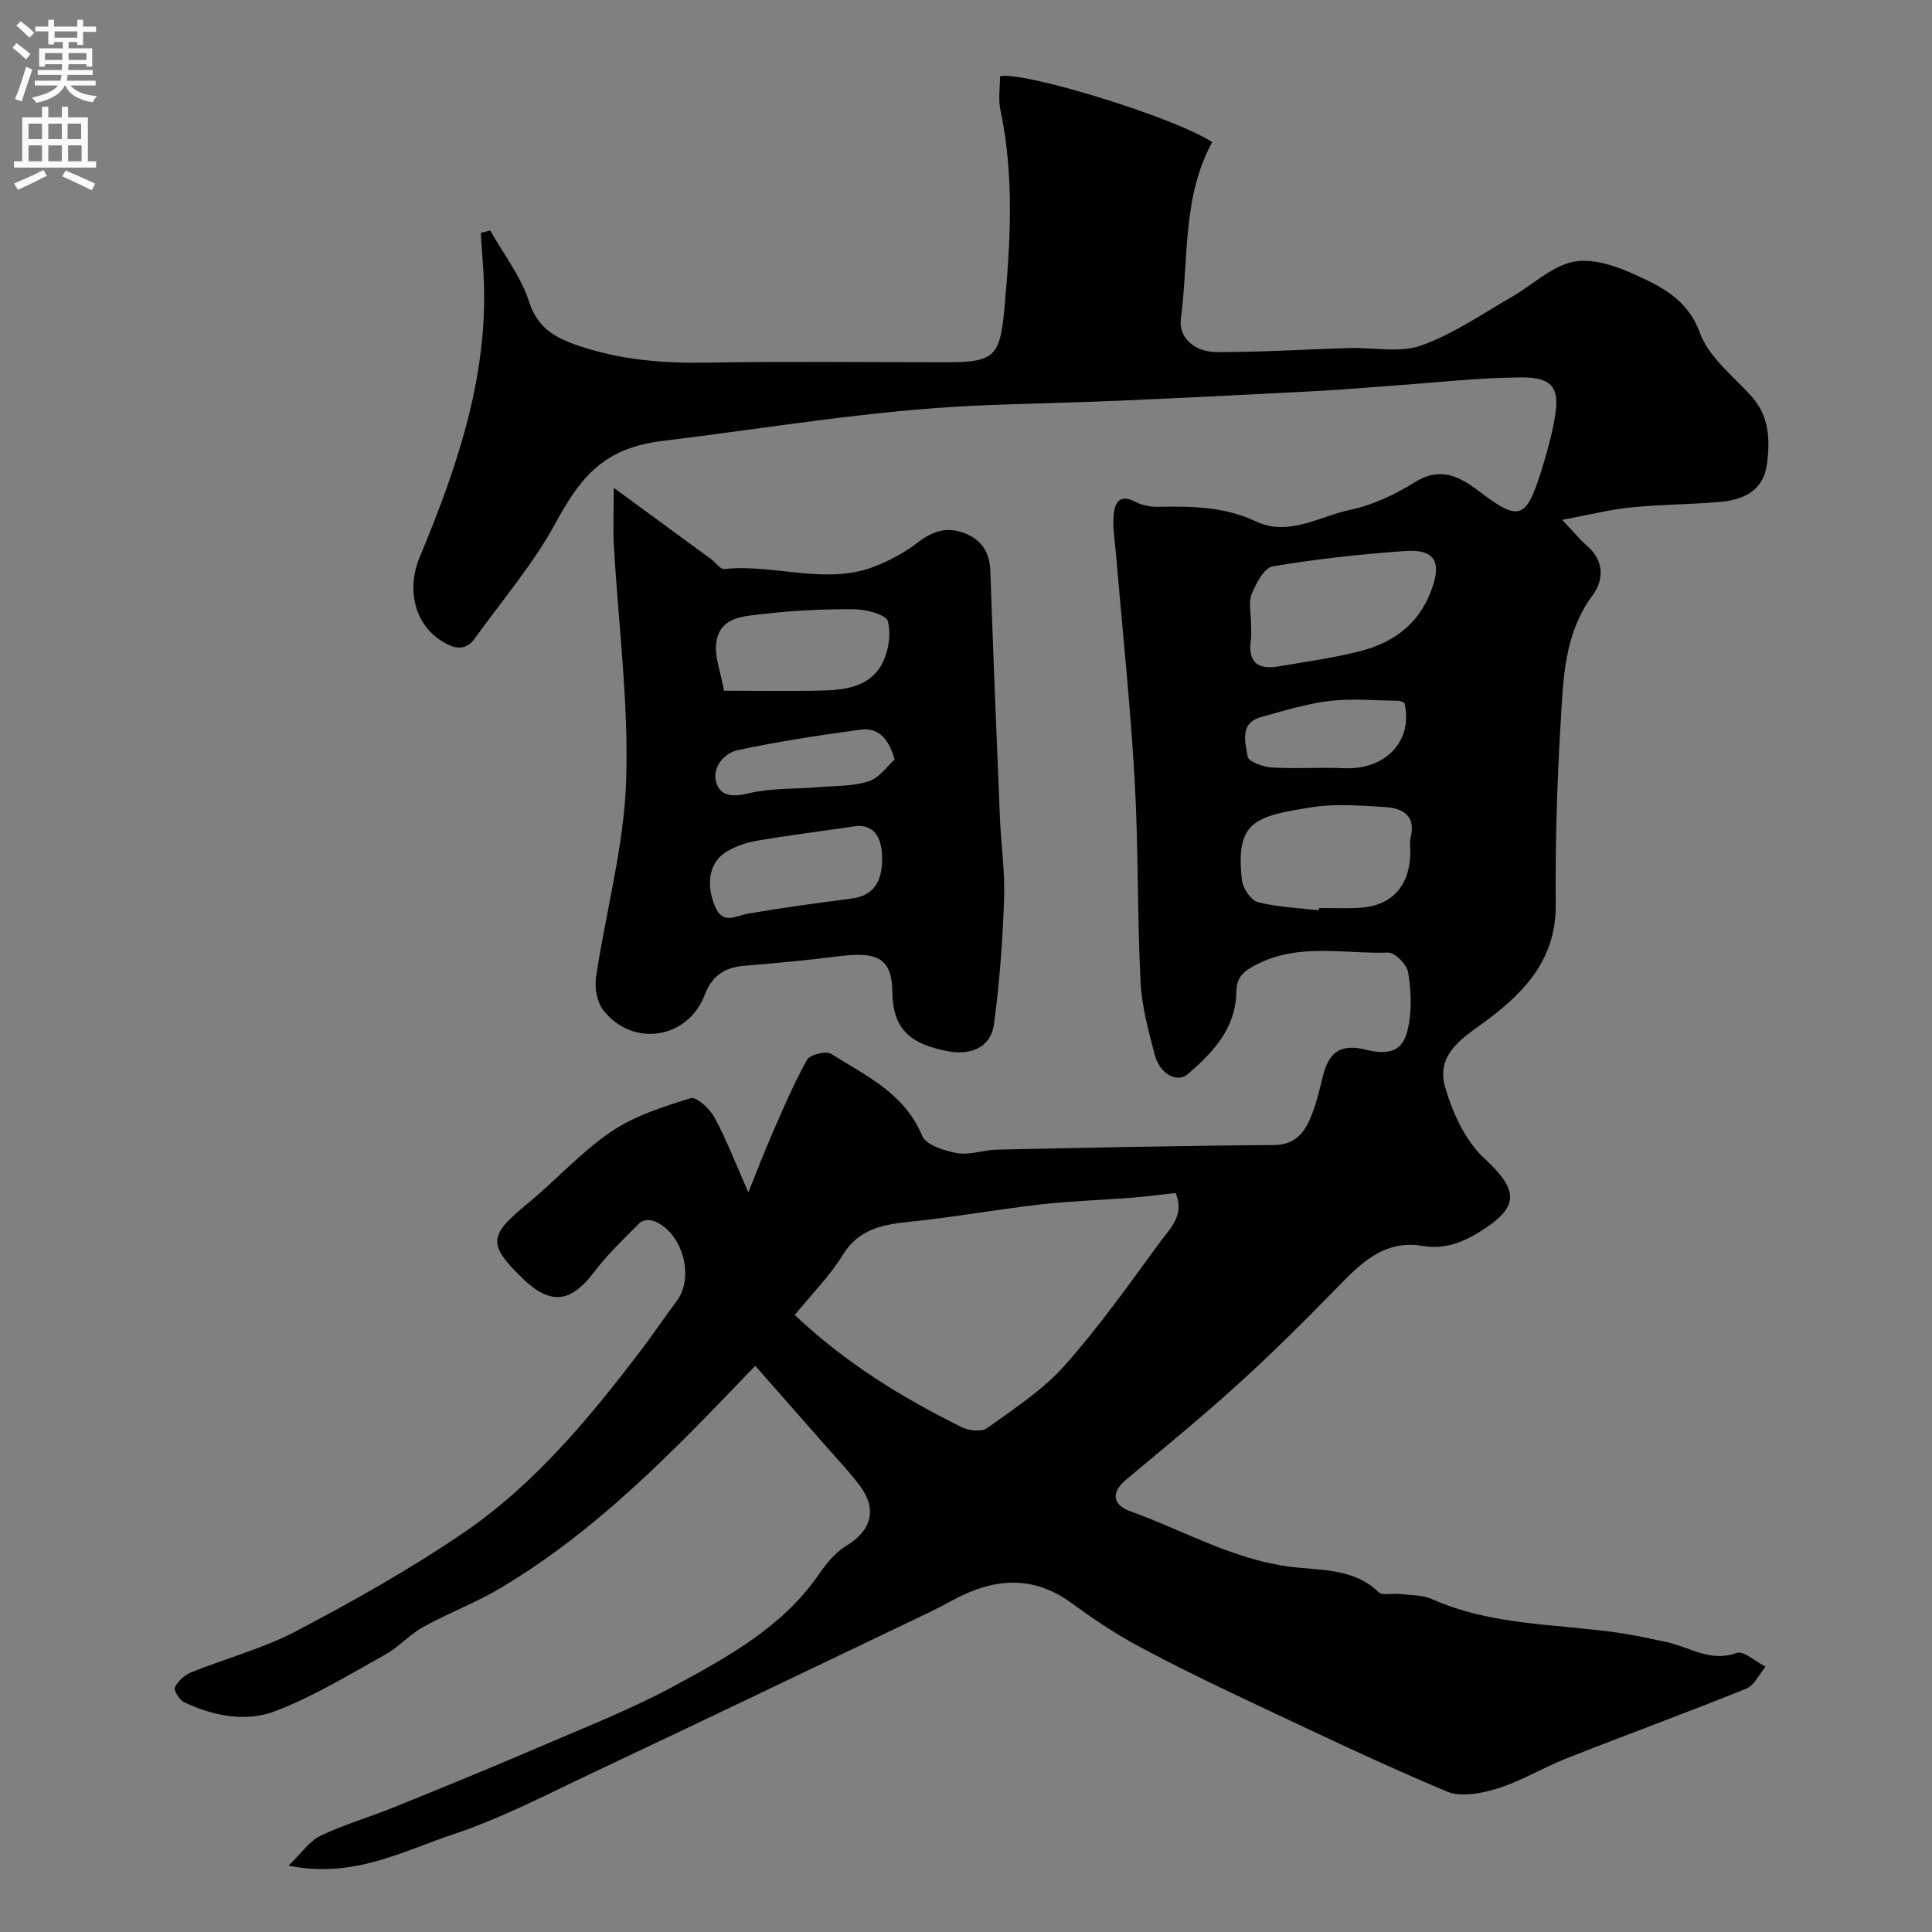 <svg enable-background="new 0 0 400 400" viewBox="0 0 400 400" xmlns="http://www.w3.org/2000/svg"><rect x="0" y="0" width="400" height="400" fill="#808080" stroke="none"/><path d="m59.75 386.26c2.61-2.52 4.27-5.05 6.6-6.18 4.8-2.32 10-3.79 14.96-5.8 9.96-4.03 19.91-8.09 29.78-12.34 9.73-4.19 19.67-8.07 28.95-13.12 10.89-5.92 21.89-11.99 29.31-22.61 1.6-2.29 3.47-4.72 5.79-6.12 5.22-3.12 6.57-7.51 2.91-12.45-1.95-2.64-4.24-5.03-6.41-7.51-4.9-5.59-9.82-11.16-15.27-17.35-3.04 3.15-6.35 6.61-9.68 10.03-13.15 13.47-26.82 26.34-43.11 36.01-5.11 3.03-10.75 5.15-15.96 8.03-2.83 1.57-5.09 4.18-7.92 5.75-7.51 4.16-14.92 8.74-22.91 11.74-6 2.26-12.71.9-18.68-1.92-.96-.46-2.18-2.45-1.89-3.07.62-1.3 2-2.56 3.36-3.11 7.24-2.92 14.93-4.94 21.79-8.55 11.79-6.21 23.48-12.78 34.48-20.27 14.87-10.11 26.27-23.93 37.08-38.15 2.47-3.25 4.73-6.65 7.18-9.91 3.77-5.04 1.16-14.34-4.81-16.59-.81-.31-2.3-.15-2.85.41-3.27 3.27-6.66 6.5-9.44 10.17-4.86 6.42-9.06 6.94-14.88 1.26-7.18-7-6.94-8.82 1.02-15.36 5.91-4.85 11.11-10.68 17.38-14.95 4.85-3.3 10.8-5.17 16.48-6.94 1.16-.36 3.96 2.2 4.92 4 2.53 4.71 4.46 9.74 7.01 15.51 1.79-4.41 3.33-8.5 5.09-12.5 2.21-5.05 4.37-10.15 7.06-14.95.6-1.07 3.9-1.9 4.95-1.25 7.21 4.53 15.21 8.15 18.87 16.96.8 1.92 4.62 3.15 7.24 3.61s5.48-.66 8.24-.72c19.1-.4 38.2-.82 57.3-.95 4.82-.03 6.63-2.96 8.02-6.58.99-2.57 1.57-5.3 2.26-7.98 1.25-4.84 3.81-6.4 8.69-5.21 5.27 1.28 7.9.28 8.91-4.61.75-3.66.59-7.66-.03-11.37-.27-1.62-2.75-4.15-4.16-4.1-9.12.32-18.46-2.08-27.34 2.53-2.84 1.47-4.03 2.73-4.08 5.77-.14 7.43-4.85 12.37-9.98 16.83-2.26 1.96-5.84.04-6.89-3.93-1.34-5.02-2.71-10.16-2.96-15.3-.69-13.92-.42-27.88-1.22-41.79-.89-15.59-2.55-31.14-3.86-46.71-.22-2.62-.71-5.26-.49-7.85.2-2.33.99-4.7 4.44-2.9 1.39.73 3.14 1.09 4.72 1.06 6.94-.14 13.76-.06 20.28 3.01 6.84 3.22 13.11-1.02 19.49-2.37 4.66-.98 9.29-3.13 13.36-5.69 5.32-3.34 9.26-1.3 13.37 1.83 8.26 6.29 9.73 5.85 12.86-4.13 1.16-3.71 2.21-7.49 2.86-11.32 1.01-5.96-.54-8.17-7.03-8.12-8.88.06-17.75 1.09-26.62 1.71-5.26.37-10.52.84-15.79 1.12-13.7.72-27.4 1.41-41.11 2-9.93.43-19.87.58-29.8 1.04-21.65 1-42.98 4.69-64.44 7.28-12.56 1.51-17.18 7.95-22.28 17.27-4.59 8.38-10.96 15.8-16.56 23.62-2.11 2.94-4.67 1.94-6.98.47-5.63-3.59-7.11-10.88-4.47-17.22 8.04-19.29 14.75-38.93 13.14-60.36-.17-2.28-.31-4.57-.46-6.86.65-.16 1.3-.33 1.95-.49 2.76 4.89 6.37 9.51 8.05 14.75 1.93 6.03 6.27 7.84 11.3 9.45 8.24 2.64 16.67 3.3 25.31 3.16 16.49-.28 33-.08 49.5-.08 10.02 0 11.37-.94 12.28-10.85 1.26-13.81 2.11-27.64-.81-41.41-.47-2.23-.07-4.64-.07-6.93 4.56-1.22 36.38 8.55 43.92 13.63-6.22 11.34-4.85 24.19-6.48 36.56-.48 3.66 2.5 6.89 7.56 6.9 9.1.02 18.2-.57 27.31-.84 4.99-.15 10.41 1.05 14.88-.53 6.6-2.33 12.57-6.51 18.73-10.04 4.21-2.41 8.02-6.18 12.5-7.23 3.76-.88 8.55.59 12.32 2.28 5.78 2.61 11.5 5.13 14.16 12.39 1.8 4.93 6.72 8.8 10.49 12.91 3.9 4.24 4.08 9.25 3.36 14.39-.77 5.52-5 7.29-9.83 7.7-6.08.52-12.22.51-18.29 1.12-4.27.43-8.47 1.5-14.25 2.58 2.51 2.64 3.71 4.13 5.14 5.36 3.59 3.09 3.51 7.09 1.18 10.22-5.99 8.1-6.1 17.51-6.65 26.73-.75 12.41-1.11 24.87-1 37.3.09 10.96-5.97 17.74-13.95 23.76-4.73 3.57-11.08 6.92-8.93 14.18 1.55 5.24 4.13 10.97 8.02 14.57 7.26 6.73 7.44 10.1-.87 15.28-3.78 2.35-7.44 3.65-11.75 2.93-8.27-1.39-13.1 3.82-18.16 9.01-6.66 6.83-13.45 13.55-20.52 19.96-7.43 6.73-15.22 13.06-22.9 19.51-3.22 2.7-2.41 5.24.86 6.41 10.94 3.91 21.02 9.88 32.97 11.5 6.11.83 13.28.17 18.54 5.28.81.79 2.89.2 4.37.38 2.26.27 4.72.18 6.72 1.07 12.25 5.48 25.51 5.1 38.38 6.94 3.37.48 6.72 1.22 10.05 1.92 4.8 1.02 9.1 4.27 14.62 2.29 1.47-.53 3.97 1.82 5.99 2.85-1.32 1.56-2.33 3.87-4 4.54-12.34 4.98-24.83 9.55-37.21 14.43-4.82 1.9-9.33 4.68-14.24 6.22-3.32 1.04-7.63 1.88-10.58.63-13.99-5.89-27.69-12.45-41.43-18.93-7.67-3.62-15.31-7.33-22.77-11.37-4.68-2.53-9.13-5.55-13.44-8.69-8.28-6.04-16.48-5.1-24.9-.45-3.12 1.72-6.37 3.22-9.59 4.76-21.5 10.27-42.97 20.59-64.52 30.75-9.59 4.52-19.07 9.51-29.08 12.82-10.46 3.49-20.72 9.21-34.03 6.47zm104.79-114c10.82 10.19 22.4 17.18 34.59 23.23 1.47.73 4.11 1.01 5.25.18 5.57-4.02 11.51-7.87 16.02-12.93 7.13-8 13.36-16.83 19.71-25.5 2.07-2.83 5.28-5.66 3.28-10.24-3.14.34-6.2.75-9.28.99-6.24.49-12.52.67-18.73 1.38-8.93 1.02-17.8 2.63-26.73 3.55-5.71.59-10.77 1.37-14.19 6.94-2.69 4.36-6.42 8.09-9.92 12.4zm94.46-143.31c0 1.17.14 2.35-.02 3.5-.63 4.42 1.24 6.28 5.6 5.54 5.44-.92 10.92-1.7 16.28-2.98 6.95-1.65 12.48-5.21 15.29-12.31 2.48-6.25 1.11-9.07-5.33-8.61-9.15.65-18.3 1.65-27.34 3.18-1.76.3-3.43 3.53-4.33 5.73-.7 1.72-.14 3.95-.15 5.95zm14.04 59.51c.02-.15.03-.31.05-.46 2.65 0 5.31.09 7.96-.02 6.83-.27 10.66-4.18 10.94-11.05.05-1.16-.2-2.38.06-3.47 1.18-4.83-1.84-6.18-5.56-6.39-4.96-.28-10.05-.71-14.9.06-11.71 1.87-15.86 2.81-14.46 15.11.19 1.68 1.88 4.17 3.32 4.54 4.07 1.05 8.38 1.19 12.59 1.68zm17.74-42.93c-.53-.21-.83-.44-1.13-.44-4.81-.05-9.68-.52-14.42.04-4.75.56-9.42 2.04-14.07 3.31-4.69 1.28-3.28 5.29-2.85 8.22.14 1 3.21 2.13 4.99 2.24 4.96.3 9.96-.07 14.93.15 8.86.38 14.38-5.84 12.55-13.52z" fill="#000001"/><path d="m127.07 101c7.77 5.68 14 10.24 20.22 14.81.92.67 1.86 2.1 2.67 2.01 10.45-1.14 21.03 3.48 31.34-.62 3.11-1.24 6.18-2.91 8.82-4.96 3.13-2.43 6.24-3.26 9.86-1.74 3.37 1.41 4.93 3.97 5.06 7.69.59 17.02 1.27 34.04 1.98 51.05.23 5.6 1.07 11.21.87 16.79-.31 8.69-.93 17.41-2.1 26.02-.66 4.86-4.83 6.53-9.75 5.56-6.8-1.35-11.2-3.94-11.28-12.12-.08-7.18-3.13-8.53-11.21-7.5-6.51.83-13.04 1.43-19.58 1.98-4.01.34-6.58 2.11-8.06 5.99-3.48 9.16-14.88 10.98-20.97 3.23-1.32-1.68-1.87-4.62-1.55-6.8 2.01-13.55 5.77-27 6.24-40.58.56-16.23-1.62-32.55-2.53-48.84-.2-3.52-.03-7.05-.03-11.97zm22.83 42c7.09 0 13.83.13 20.55-.04 4.68-.12 9.58-.88 12.04-5.29 1.43-2.56 2.06-6.29 1.33-9.05-.37-1.39-4.54-2.46-7-2.48-6.26-.06-12.57.25-18.79.98-4.17.49-9.41.54-9.79 6.59-.15 2.62.91 5.32 1.66 9.29zm27.74 27.99c-8.23 1.18-14.7 2.01-21.12 3.1-2.05.35-4.12 1.12-5.93 2.14-3.67 2.07-4.54 6.58-2.58 11.38 1.64 4 4.33 1.97 6.99 1.52 7.09-1.2 14.22-2.18 21.35-3.1 4.33-.56 6.42-3.31 6.28-8.66-.13-4.6-2.05-6.4-4.99-6.38zm7.58-13.73c-1.27-4.63-3.58-6.67-7.1-6.19-8.51 1.17-17.03 2.43-25.42 4.26-2.72.59-5.28 3.49-4.44 6.57.83 3.03 3.5 3.13 6.77 2.34 4.56-1.09 9.42-.86 14.15-1.25 3.58-.3 7.31-.16 10.66-1.22 2.21-.7 3.86-3.17 5.38-4.51z" fill="#000001"/><g fill="#fafafb"><path d="m2.6 9.9.8-1c.9.7 1.9 1.4 2.9 2.3l-.9 1.1c-1.1-1-2-1.8-2.8-2.4zm.5 10.6c.9-2.1 1.6-4.3 2.3-6.7.4.2.8.4 1.3.6-.7 2.1-1.5 4.3-2.2 6.6zm.3-15.2.9-.9c1 .8 2 1.6 2.8 2.4l-1 1c-.9-.9-1.8-1.7-2.7-2.5zm12.6-1.2h1.2v1.4h2.7v1.1h-2.7v2.7h-1.2v-.6h-1.8v1.3h4.9v3.8h-1.2v-.5h-3.7c0 .4-.1.9-.1 1.2h5.1v1h-5.2c0 .5-.1.9-.2 1.2h6v1h-5.2c1.1 1.3 2.9 2 5.5 2.2-.4.4-.7.8-.9 1.3-2.9-.5-4.8-1.6-5.7-3.5h-.1c-.8 1.7-2.7 2.9-5.9 3.6-.2-.4-.6-.8-.9-1.1 2.8-.6 4.6-1.4 5.4-2.5h-4.8v-1h5.3c.1-.3.2-.7.2-1.2h-4.9v-1h5c0-.4 0-.8.1-1.2h-3.6v.5h-1.2v-3.8h4.9v-1.3h-1.8v.5h-1.2v-2.7h-2.7v-1h2.7v-1.4h1.2v1.4h4.8zm-6.7 8.3h3.6c0-.4 0-.9 0-1.4h-3.6zm1.9-4.6h4.8v-1.3h-4.7v1.3zm6.7 3.2h-3.7v1.4h3.7v-2.4z"/><path d="m8.7 22.1h1.3v2.2h2.8v-2.2h1.3v2.2h4.1v9.1h1.7v1.3h-17v-1.3h1.7v-9.1h4.1zm.3 13.1.7 1.2c-1.8.9-3.8 1.9-6 2.9-.2-.4-.5-.8-.8-1.3 2.3-1 4.4-1.9 6.1-2.8zm-3.1-6.4h2.8v-3.2h-2.8zm0 4.6h2.8v-3.3h-2.8zm4.1-4.6h2.8v-3.2h-2.8zm0 4.6h2.8v-3.3h-2.8zm3.6 1.9c2.1.9 4.1 1.8 6.1 2.7l-.7 1.4c-2.2-1.1-4.2-2-6.1-2.9zm3.2-9.7h-2.8v3.2h2.8zm-2.7 7.8h2.8v-3.3h-2.8z"/></g></svg>